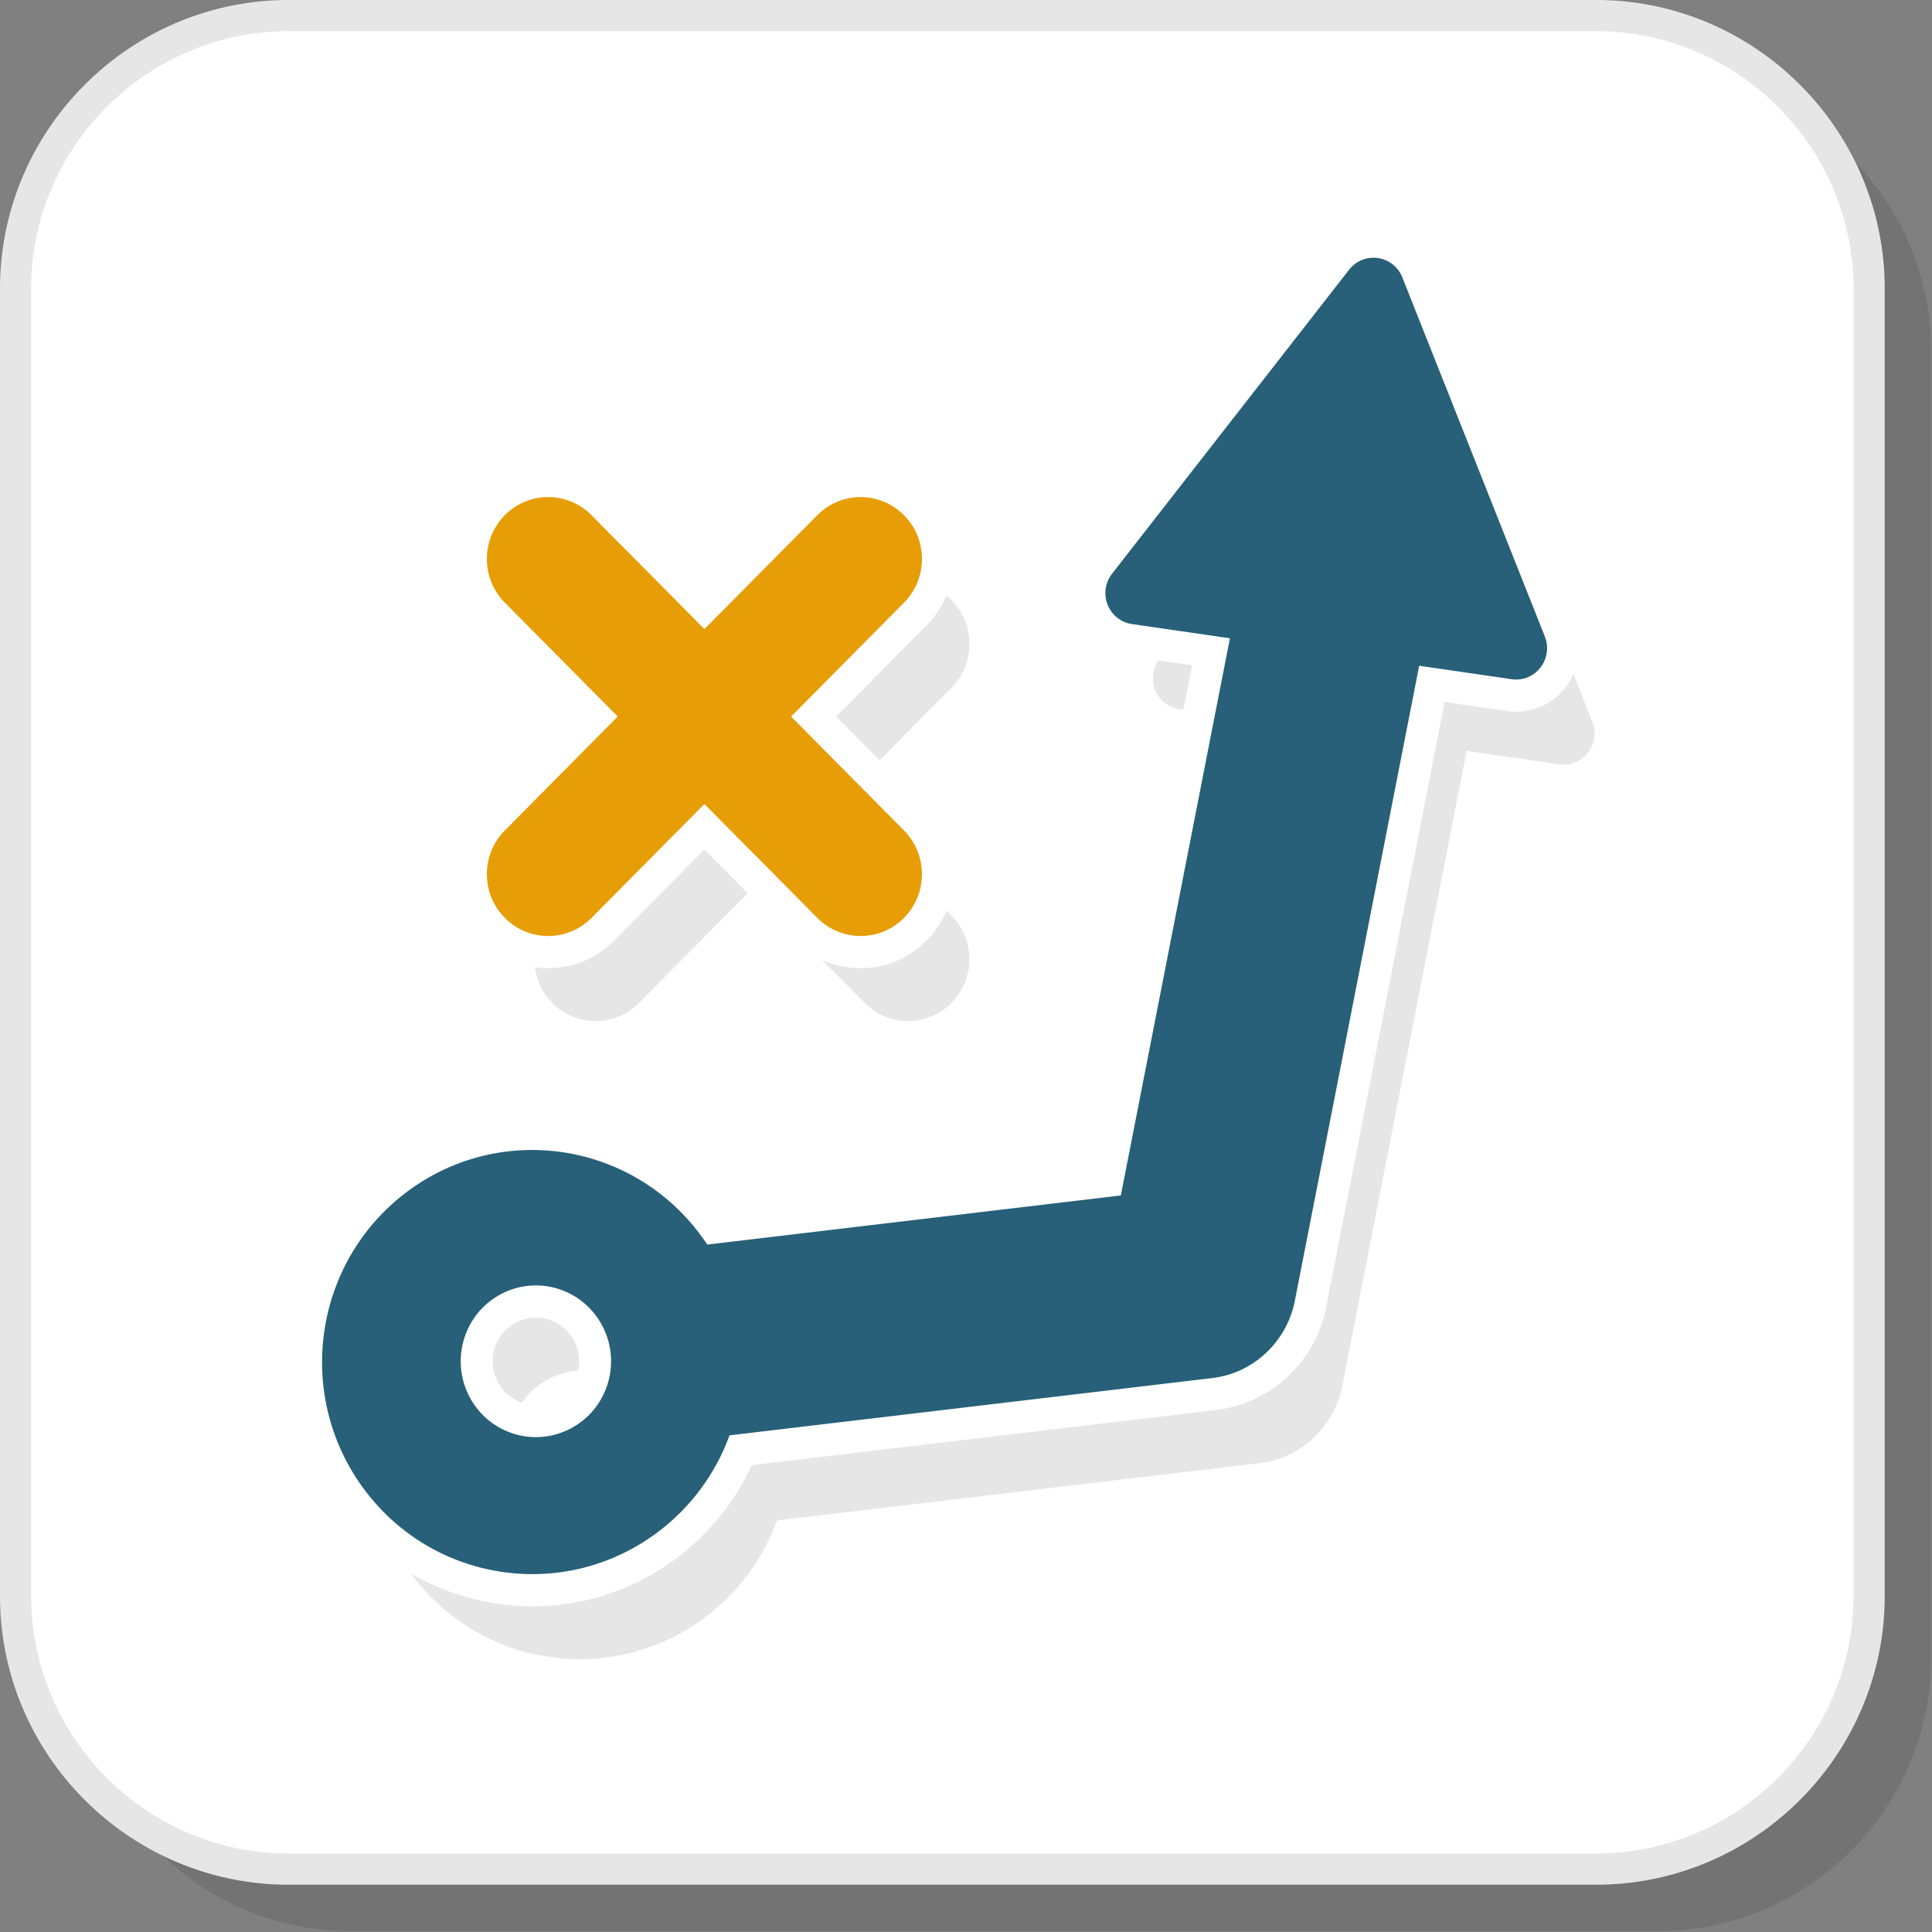 <?xml version="1.0" encoding="UTF-8"?>
<svg xmlns="http://www.w3.org/2000/svg" width="200" height="200" viewBox="0 0 90.4 90.4" shape-rendering="geometricPrecision" image-rendering="optimizeQuality" fill-rule="evenodd" xmlns:v="https://vecta.io/nano"><rect x="0" y="0" width="90.4" height="90.4" fill="#808080" stroke="none"/><path d="M16.401 90.357h61.184c7.025 0 12.772-5.747 12.772-12.773V16.401c0-7.025-5.747-12.772-12.772-12.772H16.401c-7.025 0-12.772 5.747-12.772 12.772v61.183c0 7.026 5.747 12.773 12.772 12.773z" fill-opacity=".102"/><rect x=".729" y=".73" width="86.728" height="86.728" rx="12.773" fill="#fff"/><path d="M13.502 86.728h61.183c3.311 0 6.322-1.355 8.505-3.538s3.538-5.194 3.538-8.505V13.502c0-3.311-1.355-6.322-3.538-8.505s-5.194-3.538-8.505-3.538H13.502c-3.311 0-6.322 1.355-8.505 3.538s-3.538 5.194-3.538 8.505v61.183c0 3.311 1.355 6.322 3.538 8.505s5.194 3.538 8.505 3.538zm61.183 1.459H13.502c-3.714 0-7.09-1.519-9.537-3.965S0 78.399 0 74.685V13.502c0-3.714 1.519-7.09 3.965-9.537S9.788 0 13.502 0h61.183c3.714 0 7.09 1.519 9.537 3.965s3.965 5.823 3.965 9.537v61.183c0 3.714-1.519 7.09-3.965 9.537s-5.823 3.965-9.537 3.965zM35.312 62.215l19.353-2.298 5.104-26.07-4.58-.666c-.792-.113-1.343-.855-1.231-1.653a1.48 1.48 0 0 1 .294-.701l11.096-14.229c.497-.635 1.411-.745 2.04-.245a1.46 1.46 0 0 1 .448.606l6.669 16.806c.298.751-.063 1.605-.808 1.907-.281.113-.576.131-.852.072l-4.22-.613-5.822 29.735c-.374 1.862-1.894 3.361-3.864 3.595l-22.585 2.681a9.87 9.87 0 0 1-3.368 4.537c-4.361 3.266-10.521 2.346-13.757-2.054s-2.325-10.614 2.036-13.88A9.78 9.78 0 0 1 35.023 61.8a10.3 10.3 0 0 1 .289.415zm-9.47-19.378c-1.119 1.13-1.119 2.963 0 4.092a2.85 2.85 0 0 0 4.056 0l5.283-5.329 5.282 5.329a2.85 2.85 0 0 0 4.056 0c1.119-1.129 1.119-2.962 0-4.092l-5.283-5.329 5.283-5.329c1.12-1.13 1.12-2.962 0-4.092a2.85 2.85 0 0 0-4.056 0l-5.282 5.33-5.283-5.33a2.85 2.85 0 0 0-4.056 0c-1.12 1.13-1.12 2.962 0 4.092l5.283 5.329-5.283 5.329zm4.797 25.938c.602-1.864-.408-3.866-2.254-4.473s-3.832.411-4.434 2.274.408 3.866 2.255 4.473 3.831-.411 4.433-2.274z" fill="#e6e6e6" fill-rule="nonzero"/><path d="M33.784 56.636l17.407-2.067 4.588-23.438-3.023-.439a2.97 2.97 0 0 1-1.897-4.777l11.096-14.229a2.93 2.93 0 0 1 4.138-.495c.405.322.717.745.909 1.228l6.669 16.806c.602 1.517-.136 3.257-1.639 3.865a2.94 2.94 0 0 1-1.661.159l-2.776-.403-5.547 28.331c-.5 2.553-2.588 4.496-5.154 4.8l-21.718 2.578c-.793 1.722-1.998 3.214-3.52 4.354-5.023 3.761-12.119 2.701-15.847-2.366s-2.677-12.227 2.346-15.987c4.927-3.69 11.849-2.741 15.629 2.08zm-6.785 7.691c.346-1.072-.234-2.223-1.297-2.573a2.02 2.02 0 0 0-2.552 1.309c-.346 1.072.235 2.224 1.298 2.573a2.02 2.02 0 0 0 2.551-1.309zm-.206-30.799l-4.227-4.264a4.43 4.43 0 0 1 0-6.222c1.703-1.718 4.465-1.718 6.168 0l4.226 4.264 4.227-4.264c1.702-1.718 4.465-1.718 6.167 0a4.43 4.43 0 0 1 0 6.222l-4.226 4.264 4.226 4.264a4.43 4.43 0 0 1 0 6.222c-1.702 1.718-4.465 1.718-6.167 0L32.96 39.75l-4.226 4.264c-1.703 1.718-4.465 1.718-6.168 0a4.43 4.43 0 0 1 0-6.222l4.227-4.264z" fill="#fff"/><g fill-rule="nonzero"><path d="M33.092 58.235l19.353-2.298 5.104-26.071-4.58-.665c-.792-.113-1.344-.855-1.232-1.653.037-.266.144-.504.295-.701l11.096-14.23c.497-.634 1.41-.744 2.04-.244a1.46 1.46 0 0 1 .448.606l6.669 16.806c.298.751-.063 1.604-.808 1.907a1.46 1.46 0 0 1-.852.072l-4.221-.613-5.821 29.734c-.375 1.863-1.894 3.362-3.864 3.596l-22.586 2.681c-.638 1.752-1.771 3.342-3.367 4.537-4.362 3.266-10.521 2.346-13.758-2.054s-2.325-10.614 2.037-13.88 10.521-2.346 13.757 2.054c.101.137.198.276.29.416zm-4.673 6.559c.601-1.863-.408-3.865-2.255-4.472s-3.832.411-4.433 2.274.407 3.866 2.254 4.473 3.832-.411 4.434-2.275z" fill="#276078"/><path d="M23.622 38.857c-1.12 1.13-1.12 2.962 0 4.092a2.85 2.85 0 0 0 4.056 0l5.282-5.329 5.283 5.329a2.85 2.85 0 0 0 4.055 0c1.12-1.13 1.12-2.962 0-4.092l-5.282-5.329 5.283-5.329c1.12-1.13 1.12-2.962 0-4.092a2.85 2.85 0 0 0-4.056 0l-5.283 5.329-5.282-5.329a2.85 2.85 0 0 0-4.056 0c-1.12 1.13-1.12 2.962 0 4.092l5.282 5.329-5.282 5.329z" fill="#e79d06"/></g></svg>